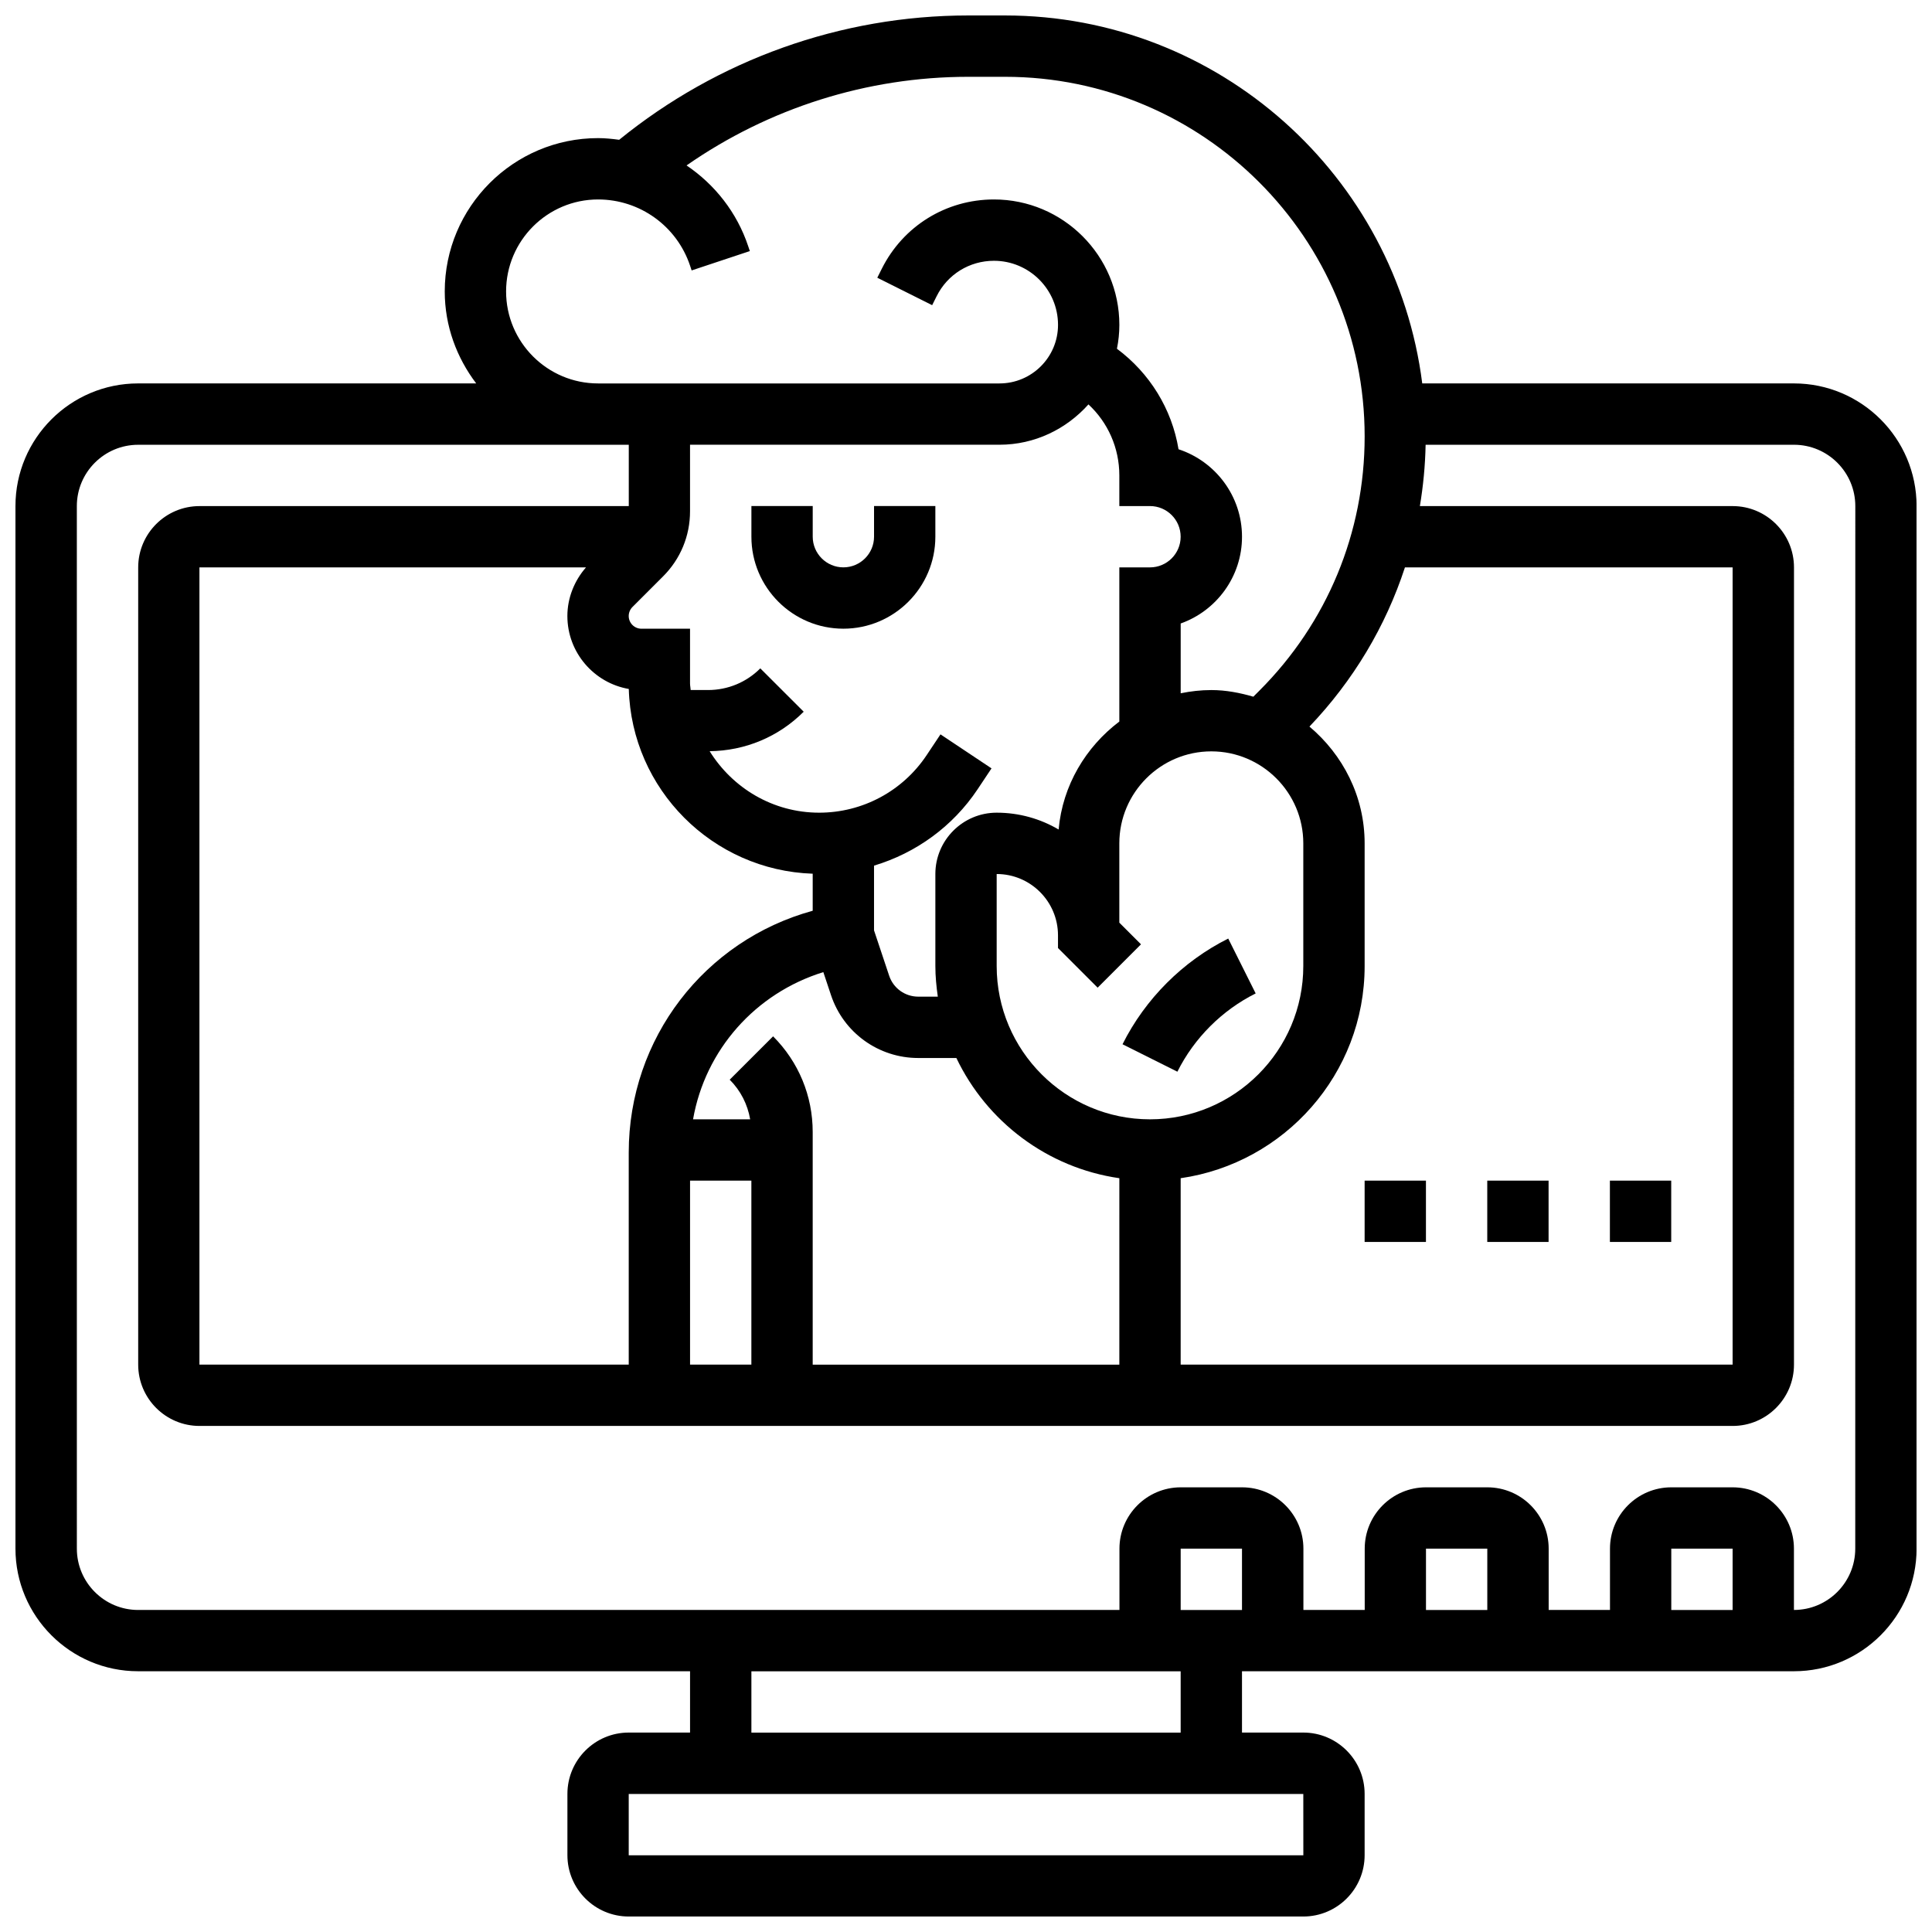 <?xml version="1.0" encoding="UTF-8"?>
<!-- Uploaded to: ICON Repo, www.iconrepo.com, Generator: ICON Repo Mixer Tools -->
<svg width="800px" height="800px" version="1.1" viewBox="144 144 512 512" xmlns="http://www.w3.org/2000/svg">
 <defs>
  <clipPath id="a">
   <path d="m148.09 148.09h503.81v503.81h-503.81z"/>
  </clipPath>
 </defs>
 <g clip-path="url(#a)">
  <path d="m619.4 245.61h-98.492c-6.941-54.891-53.828-97.512-110.57-97.512h-9.758c-33.73 0-66.383 11.734-92.496 32.949-1.84-0.25-3.695-0.445-5.594-0.445-22.402 0-40.629 18.227-40.629 40.629 0 9.184 3.176 17.566 8.336 24.379h-89.598c-17.926 0-32.504 14.578-32.504 32.504v276.28c0 17.926 14.578 32.504 32.504 32.504h146.27v16.25h-16.25c-8.965 0-16.25 7.289-16.25 16.25v16.25c0 8.965 7.289 16.25 16.25 16.25h178.77c8.965 0 16.25-7.289 16.25-16.25v-16.25c0-8.965-7.289-16.25-16.25-16.25h-16.25v-16.25h146.27c17.926 0 32.504-14.578 32.504-32.504v-276.28c0-17.926-14.578-32.504-32.504-32.504zm-210.54 16.25c9.395 0 17.762-4.176 23.59-10.688 5.16 4.781 8.184 11.543 8.184 18.816v8.125h8.125c4.477 0 8.125 3.641 8.125 8.125s-3.648 8.125-8.125 8.125h-8.125v40.855c-8.891 6.727-15.031 16.895-16.09 28.613-4.82-2.836-10.434-4.461-16.414-4.461-8.965 0-16.25 7.289-16.25 16.25v24.379c0 2.762 0.27 5.461 0.648 8.125h-5.184c-3.504 0-6.606-2.227-7.711-5.559l-4.008-12.008v-17.152c11.082-3.332 20.852-10.344 27.457-20.25l3.68-5.527-13.523-9.012-3.68 5.527c-6.359 9.531-17.004 15.227-28.473 15.227-12.277 0-22.98-6.559-29.02-16.293 9.418-0.113 18.258-3.793 24.922-10.465l-11.5-11.488c-3.691 3.703-8.617 5.742-13.859 5.742h-4.59c-0.023-0.574-0.172-1.129-0.172-1.715v-14.535h-12.887c-1.852 0-3.363-1.512-3.363-3.363 0-0.887 0.359-1.754 0.984-2.383l8.125-8.125c4.606-4.598 7.141-10.727 7.141-17.234v-17.652zm80.527 105.64v32.504c0 22.402-18.227 40.629-40.629 40.629s-40.629-18.227-40.629-40.629v-24.379c8.965 0 16.25 7.289 16.25 16.25v3.363l10.508 10.508 11.488-11.488-5.742-5.746v-21.012c0-13.441 10.938-24.379 24.379-24.379 13.438 0 24.375 10.938 24.375 24.379zm-178.75-40.914c0.738 26.598 22.176 48.059 48.738 48.957v9.816c-28.629 7.859-48.754 33.789-48.754 64.082v56.199h-113.77v-211.28h102.45c-3.113 3.551-4.941 8.145-4.941 12.891 0 9.668 7.047 17.738 16.27 19.332zm16.234 130.3h16.25v48.754h-16.25zm22.008-38.246-11.5 11.488c2.902 2.902 4.738 6.551 5.422 10.508h-15.137c3.234-18.438 16.535-33.438 34.527-39.012l2.031 6.094c3.32 9.969 12.609 16.664 23.117 16.664h10.109c8.035 16.836 24.07 29.098 43.191 31.855l-0.004 49.406h-81.262v-61.645c0-9.582-3.727-18.582-10.496-25.359zm108.01 37.598c27.523-3.965 48.754-27.637 48.754-56.23v-32.504c0-12.465-5.762-23.492-14.625-30.953 11.637-12.195 20.199-26.555 25.305-42.184h86.836v211.27l-146.27 0.004zm-178.77-235c0-13.441 10.938-24.379 24.379-24.379 11.074 0 20.875 7.062 24.379 17.559l0.414 1.25 15.422-5.129-0.422-1.258c-3-9.004-8.875-16.391-16.348-21.438 21.816-15.191 47.852-23.488 74.641-23.488h9.758c52.555 0 95.305 42.754 95.305 95.305 0 25.457-9.914 49.391-27.914 67.387l-1.586 1.586c-3.559-1.031-7.246-1.758-11.129-1.758-2.789 0-5.492 0.316-8.125 0.852v-18.496c9.457-3.356 16.25-12.391 16.25-22.988 0-10.809-7.07-19.988-16.82-23.184-1.77-10.688-7.637-20.176-16.324-26.637 0.414-2.043 0.641-4.156 0.641-6.324 0-18.324-14.91-33.238-33.234-33.238-12.668 0-24.062 7.035-29.727 18.371l-1.188 2.371 14.539 7.273 1.188-2.371c2.883-5.801 8.711-9.391 15.188-9.391 9.367 0 16.98 7.621 16.98 16.984 0 8.566-6.957 15.52-15.52 15.52h-106.37c-13.441 0-24.379-10.938-24.379-24.379zm211.28 414.43h-178.78v-16.25h178.77zm-32.512-32.504h-113.76v-16.25h113.76zm16.254-32.504h-16.25v-16.25h16.25zm65.008 0h-16.25v-16.25h16.25zm65.008 0h-16.25v-16.25h16.25zm32.504-16.254c0 8.965-7.289 16.25-16.25 16.25v-16.25c0-8.965-7.289-16.25-16.25-16.25h-16.25c-8.965 0-16.25 7.289-16.25 16.25v16.25h-16.25v-16.25c0-8.965-7.289-16.25-16.25-16.25h-16.25c-8.965 0-16.25 7.289-16.25 16.25v16.25h-16.25v-16.25c0-8.965-7.289-16.25-16.25-16.25h-16.25c-8.965 0-16.25 7.289-16.25 16.25v16.25l-260.05 0.004c-8.965 0-16.25-7.289-16.25-16.25l-0.004-276.29c0-8.965 7.289-16.25 16.25-16.25h130.02v16.25h-113.76c-8.965 0-16.25 7.289-16.25 16.25v211.27c0 8.965 7.289 16.25 16.25 16.25h406.3c8.965 0 16.25-7.289 16.25-16.25l0.004-211.27c0-8.965-7.289-16.25-16.25-16.25h-82.895c0.887-5.332 1.414-10.75 1.52-16.25l97.625-0.004c8.965 0 16.25 7.289 16.25 16.25z"/>
 </g>
 <path d="m505.64 456.88h16.25v16.25h-16.25z"/>
 <path d="m538.14 456.88h16.25v16.25h-16.25z"/>
 <path d="m570.64 456.88h16.25v16.25h-16.25z"/>
 <path d="m441.48 420.74 14.539 7.273c4.453-8.922 11.824-16.285 20.746-20.746l-7.273-14.539c-12.035 6.023-21.988 15.973-28.012 28.012z"/>
 <path d="m367.5 310.61c13.441 0 24.379-10.938 24.379-24.379v-8.125h-16.25v8.125c0 4.484-3.648 8.125-8.125 8.125s-8.125-3.641-8.125-8.125v-8.125h-16.25v8.125c-0.008 13.441 10.93 24.379 24.371 24.379z"/>
</svg>